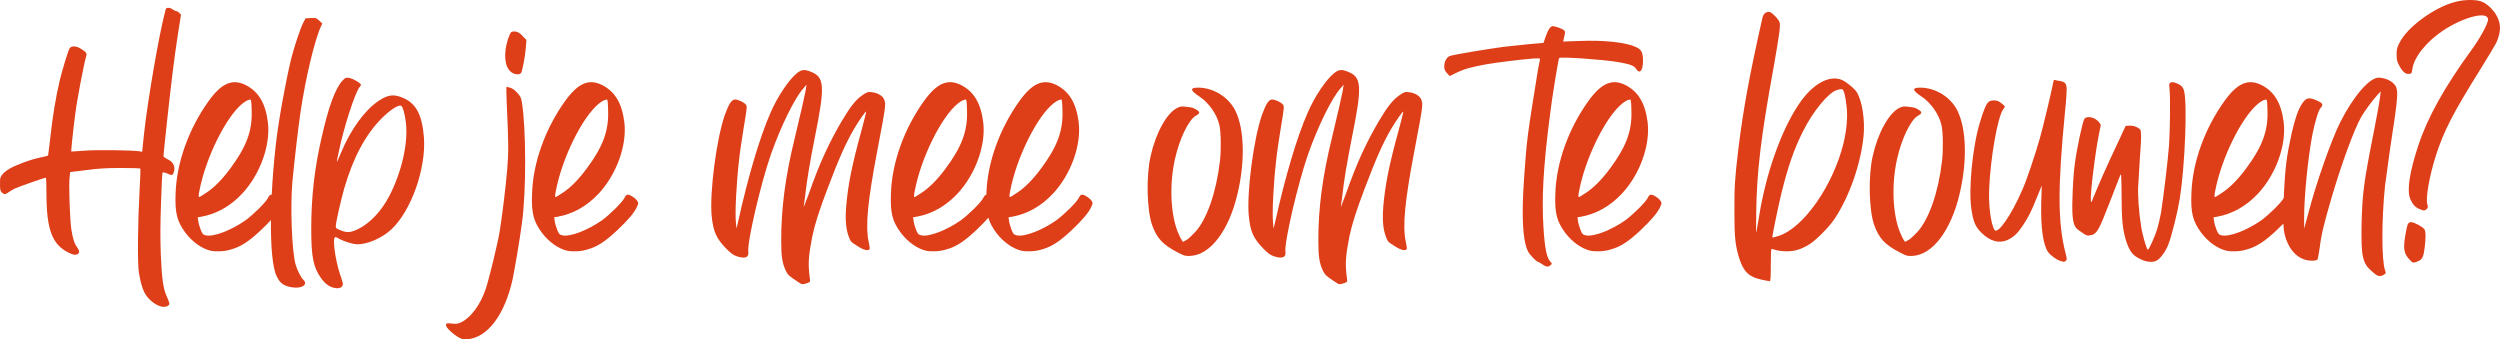 <!-- Generator: Adobe Illustrator 25.2.0, SVG Export Plug-In  -->
<svg version="1.1" xmlns="http://www.w3.org/2000/svg" xmlns:xlink="http://www.w3.org/1999/xlink" x="0px" y="0px"
	 width="449.636px" height="61.021px" viewBox="0 0 449.636 61.021"
	 style="overflow:visible;enable-background:new 0 0 449.636 61.021;" xml:space="preserve">
<style type="text/css">
	.st0{fill:#DE3E18;}
</style>
<defs>
</defs>
<g>
	<path class="st0" d="M30.176,28.66c-0.437-0.193-0.776-0.484-0.776-0.582c0-0.097,0.291-3.104,0.679-6.595
		c0.776-6.982,1.164-10.377,1.94-15.469l0.533-3.347l-0.291-0.339c-0.194-0.194-0.436-0.34-0.582-0.34s-0.388-0.146-0.63-0.291
		c-0.194-0.193-0.534-0.291-0.776-0.291c-0.34,0-0.437,0.049-0.534,0.534c-1.115,4.073-3.2,16.244-3.831,22.112l-0.339,3.249
		l-0.533-0.097c-1.31-0.194-7.759-0.291-9.941-0.098c-1.212,0.098-2.231,0.146-2.279,0.146c-0.048-0.097,0.339-3.879,0.728-6.789
		c0.242-2.134,1.552-9.02,1.939-10.28c0.194-0.63,0.049-0.775-0.921-1.406c-0.824-0.533-1.697-0.582-2.037-0.097
		c-0.291,0.484-1.212,3.54-1.746,5.625c-0.776,3.346-1.309,6.498-1.794,11.008c-0.146,1.406-0.339,2.618-0.339,2.667
		c-0.048,0.049-0.679,0.194-1.358,0.34c-1.503,0.339-2.279,0.582-4.315,1.406c-1.843,0.775-2.91,1.697-2.958,2.569
		c-0.049,1.94,0,2.231,0.679,2.57c0.194,0.098,0.388,0.049,0.776-0.242c0.243-0.194,0.776-0.485,1.115-0.679
		c0.582-0.291,5.383-1.988,5.674-1.988c0.048,0,0.097,1.261,0.097,2.764c0,6.547,1.019,9.263,3.977,10.717
		c0.824,0.389,1.067,0.437,1.455,0.34c0.534-0.194,0.582-0.533,0.146-1.212c-0.582-0.776-0.824-1.601-1.115-3.395
		c-0.242-1.746-0.485-8.05-0.291-9.359l0.097-0.873l2.812-0.34c2.279-0.29,3.54-0.388,6.255-0.388c1.891,0,3.492,0.049,3.54,0.098
		c0.048,0.048,0,2.036-0.146,4.315c-0.291,5.237-0.388,12.656-0.097,14.451c0.242,1.454,0.582,2.715,0.921,3.394
		c0.582,1.262,1.94,2.377,3.104,2.668c0.728,0.146,1.455-0.098,1.455-0.534c0-0.097-0.194-0.63-0.437-1.212
		c-0.679-1.406-0.921-3.2-1.115-7.71c-0.097-2.958-0.097-5.286,0.048-9.263c0.097-2.909,0.194-5.334,0.291-5.383
		c0.048-0.097,0.388,0,0.776,0.146c0.873,0.389,0.97,0.389,1.164-0.048C31.631,30.115,31.243,29.145,30.176,28.66z"/>
	<path class="st0" d="M53.165,47.572c-0.679-2.327-0.97-10.426-0.582-14.839c0.339-3.637,1.067-9.844,1.455-12.511
		c0.921-6.207,2.57-13.093,3.686-15.469l0.243-0.533l-0.582-0.534C56.85,3.202,56.801,3.202,55.88,3.25l-0.921,0.049l-0.388,0.728
		c-0.534,0.97-1.649,4.413-2.182,6.449c-1.115,4.704-2.328,11.396-2.812,15.809c-0.337,3.043-0.569,5.995-0.705,8.739
		c-0.023-0.003-0.051-0.011-0.072-0.011c-0.242,0-0.388,0.146-0.63,0.631c-0.437,0.824-2.667,3.006-4.073,4.024
		c-2.521,1.746-5.625,2.958-7.031,2.667c-0.582-0.146-0.63-0.193-0.97-1.018c-0.194-0.485-0.388-1.164-0.436-1.552l-0.097-0.68
		l0.582-0.097c2.764-0.485,5.286-1.892,7.419-4.17c3.249-3.492,5.141-8.777,4.607-12.899c-0.437-3.395-1.697-5.479-4.025-6.644
		c-2.376-1.164-4.316-0.291-6.595,2.861c-3.588,4.994-5.771,11.056-5.965,16.584c-0.146,3.589,0.243,5.092,1.794,7.177
		c1.261,1.649,2.91,2.812,4.51,3.201c0.97,0.193,2.521,0.146,3.686-0.243c1.794-0.484,3.346-1.552,5.479-3.588
		c0.642-0.607,1.199-1.169,1.675-1.689c-0.045,4.942,0.307,8.686,1.042,10.126c0.63,1.31,1.309,1.746,2.861,1.988
		c1.697,0.242,2.812-0.533,1.94-1.357C54.134,49.948,53.456,48.591,53.165,47.572z M35.852,34.383
		c1.115-5.965,4.801-13.384,7.759-15.761c0.63-0.533,1.358-0.824,1.503-0.679c0.049,0.049,0.146,0.922,0.146,1.892
		c0.146,3.686-0.921,6.546-3.879,10.522c-1.406,1.892-2.909,3.443-4.364,4.364c-0.582,0.389-1.115,0.728-1.212,0.728
		C35.706,35.449,35.706,35.061,35.852,34.383z"/>
	<path class="st0" d="M72.708,17.701c-1.794-0.824-2.861-0.728-4.607,0.437c-2.473,1.648-4.995,5.092-6.74,9.262
		c-0.437,1.067-0.776,1.843-0.776,1.746s0.097-0.824,0.291-1.601c0.921-4.559,3.006-11.008,3.831-11.929
		c0.146-0.146,0.243-0.34,0.194-0.437c-0.242-0.388-1.6-1.115-2.133-1.164c-0.582-0.097-0.679-0.049-1.212,0.533
		c-1.261,1.406-2.473,4.655-3.686,10.087c-1.309,5.576-1.891,10.862-1.891,16.487c0,4.994,0.339,6.886,1.746,8.874
		c0.63,0.921,1.455,1.552,2.231,1.746c0.727,0.193,1.357,0.097,1.6-0.291c0.194-0.291,0.146-0.534-0.388-2.086
		c-0.824-2.424-1.406-6.449-0.921-6.691c0.049-0.097,0.437,0.049,0.776,0.291c0.921,0.484,2.473,0.97,3.297,0.97
		c1.843,0,4.461-1.164,6.11-2.716c3.54-3.346,6.207-10.91,5.819-16.438C75.957,20.804,74.89,18.72,72.708,17.701z M70.041,35.207
		c-1.406,2.716-3.443,4.897-5.577,5.965c-1.31,0.63-1.988,0.727-2.958,0.339c-1.019-0.388-1.116-0.437-1.116-0.824
		c0-0.679,0.921-4.655,1.503-6.74c1.649-5.674,3.831-9.698,6.741-12.657c1.503-1.503,3.006-2.473,3.491-2.278
		c0.291,0.097,0.679,1.406,0.873,3.006C73.436,25.751,72.272,30.843,70.041,35.207z"/>
	<path class="st0" d="M92.252,5.675c-0.388,0.049-0.436,0.146-0.873,1.31C90.555,9.506,90.7,11.93,91.864,12.9
		c0.533,0.485,1.503,0.631,1.843,0.242c0.242-0.291,0.776-3.2,0.873-4.655l0.097-1.309l-0.582-0.582
		C93.513,5.869,92.883,5.578,92.252,5.675z"/>
	<path class="st0" d="M92.98,16.635c-0.388-0.437-0.873-0.776-1.261-0.873c-0.339-0.098-0.582-0.146-0.63-0.146
		c-0.048,0.048,0,1.357,0.048,2.958c0.34,7.08,0.34,8.874,0.097,11.783c-0.291,3.491-0.873,8.099-1.358,11.25
		c-0.388,2.279-1.891,8.486-2.521,10.378c-0.97,2.861-2.667,5.14-4.461,6.013c-0.582,0.243-0.873,0.291-1.648,0.194
		c-0.97-0.097-1.019-0.097-1.019,0.339c0,0.389,1.212,1.553,2.328,2.183c0.533,0.291,0.824,0.34,1.552,0.291
		c3.588-0.291,6.692-4.413,8.098-10.813c0.339-1.649,1.261-6.935,1.649-9.941c0.824-5.674,0.776-17.312,0-21.919
		C93.707,17.507,93.562,17.264,92.98,16.635z"/>
	<path class="st0" d="M112.911,35.012c-0.242,0-0.388,0.146-0.63,0.631c-0.437,0.824-2.667,3.006-4.073,4.024
		c-2.521,1.746-5.625,2.958-7.031,2.667c-0.582-0.146-0.63-0.193-0.97-1.018c-0.194-0.485-0.388-1.164-0.436-1.552l-0.097-0.68
		l0.582-0.097c2.764-0.485,5.286-1.892,7.419-4.17c3.249-3.492,5.14-8.777,4.606-12.899c-0.437-3.395-1.697-5.479-4.025-6.644
		c-2.376-1.164-4.316-0.291-6.595,2.861c-3.588,4.994-5.771,11.056-5.965,16.584c-0.146,3.589,0.243,5.092,1.794,7.177
		c1.261,1.649,2.91,2.812,4.51,3.201c0.97,0.193,2.521,0.146,3.686-0.243c1.794-0.484,3.346-1.552,5.479-3.588
		c1.794-1.697,2.958-3.055,3.395-4.073c0.291-0.631,0.291-0.728,0.048-1.067C114.317,35.643,113.347,35.012,112.911,35.012z
		 M99.964,34.383c1.115-5.965,4.801-13.384,7.759-15.761c0.63-0.533,1.358-0.824,1.503-0.679c0.048,0.049,0.145,0.922,0.145,1.892
		c0.146,3.686-0.921,6.546-3.879,10.522c-1.406,1.892-2.909,3.443-4.364,4.364c-0.582,0.389-1.115,0.728-1.212,0.728
		C99.818,35.449,99.818,35.061,99.964,34.383z"/>
	<path class="st0" d="M156.798,16.586c-0.679-0.097-0.824-0.049-1.697,0.533c-1.164,0.824-2.085,1.939-3.588,4.461
		c-2.279,3.831-4.122,7.759-6.013,13.19l-0.873,2.279c-0.097,0.242-0.097,0.242-0.049-0.098l0.243-1.794
		c0.291-2.716,0.873-6.109,1.697-10.28c1.94-9.602,1.794-11.057-0.824-12.026c-1.019-0.388-1.503-0.339-2.279,0.243
		c-1.455,1.115-3.588,4.267-4.849,7.225c-1.891,4.268-4.073,11.639-5.819,19.591l-0.291,1.213l-0.097-1.067
		c-0.194-1.648,0.097-7.419,0.582-11.396c0.097-1.066,0.485-3.637,0.824-5.722c0.63-3.782,0.63-3.831,0.339-4.171
		c-0.339-0.388-1.358-0.872-1.891-0.872c-0.63,0-1.115,0.775-1.843,2.764c-1.503,4.268-2.764,13.966-2.376,18.136
		c0.291,2.91,0.824,4.074,2.667,5.965c0.776,0.776,1.212,1.115,1.794,1.31c1.552,0.533,2.279,0.242,2.134-0.824
		c-0.242-1.601,2.23-12.221,4.073-17.506c1.746-4.946,4.219-10.038,5.819-11.832l0.582-0.68l-0.194,1.213
		c-0.291,1.406-0.776,3.637-1.939,8.438c-1.697,6.935-2.425,12.56-2.425,18.379c0,2.958,0.194,4.122,0.873,5.528
		c0.388,0.727,0.485,0.824,2.473,2.133c0.388,0.291,0.63,0.243,1.455-0.048c0.437-0.194,0.437-0.194,0.339-0.873
		c-0.339-2.521-0.242-3.928,0.437-7.419c0.485-2.279,1.212-4.607,2.764-8.681c1.988-5.285,3.346-8.341,4.849-10.862
		c0.873-1.455,1.988-3.055,2.085-2.958c0.048,0-0.34,1.552-0.825,3.346c-1.746,6.353-2.424,9.747-2.764,13.675
		c-0.194,2.522-0.049,4.122,0.485,5.528c0.291,0.776,0.388,0.922,1.503,1.601c1.164,0.775,2.037,0.97,2.231,0.533
		c0.048-0.097-0.049-0.728-0.194-1.357c-0.582-2.812-0.146-7.322,1.552-16.196c1.6-8.438,1.6-8.438,1.212-9.408
		C158.69,17.216,157.817,16.682,156.798,16.586z"/>
	<path class="st0" d="M194.626,35.012c-0.242,0-0.388,0.146-0.63,0.631c-0.437,0.824-2.667,3.006-4.073,4.024
		c-2.521,1.746-5.625,2.958-7.031,2.667c-0.582-0.146-0.63-0.193-0.97-1.018c-0.194-0.485-0.388-1.164-0.436-1.552l-0.097-0.68
		l0.582-0.097c2.764-0.485,5.286-1.892,7.419-4.17c3.249-3.492,5.14-8.777,4.606-12.899c-0.437-3.395-1.697-5.479-4.025-6.644
		c-2.376-1.164-4.316-0.291-6.595,2.861c-3.588,4.994-5.771,11.056-5.965,16.584c-0.004,0.108-0.003,0.197-0.007,0.301
		c-0.209,0.023-0.353,0.175-0.576,0.621c-0.437,0.824-2.667,3.006-4.073,4.024c-2.521,1.746-5.625,2.958-7.031,2.667
		c-0.582-0.146-0.63-0.193-0.97-1.018c-0.194-0.485-0.388-1.164-0.436-1.552l-0.097-0.68l0.582-0.097
		c2.764-0.485,5.286-1.892,7.419-4.17c3.249-3.492,5.141-8.777,4.607-12.899c-0.437-3.395-1.697-5.479-4.025-6.644
		c-2.376-1.164-4.316-0.291-6.595,2.861c-3.588,4.994-5.771,11.056-5.965,16.584c-0.146,3.589,0.243,5.092,1.794,7.177
		c1.261,1.649,2.91,2.812,4.51,3.201c0.97,0.193,2.521,0.146,3.686-0.243c1.794-0.484,3.346-1.552,5.479-3.588
		c0.82-0.775,1.501-1.476,2.048-2.11c0.284,0.958,0.739,1.792,1.445,2.74c1.261,1.649,2.91,2.812,4.51,3.201
		c0.97,0.193,2.521,0.146,3.686-0.243c1.794-0.484,3.346-1.552,5.479-3.588c1.794-1.697,2.958-3.055,3.395-4.073
		c0.291-0.631,0.291-0.728,0.048-1.067C196.032,35.643,195.062,35.012,194.626,35.012z M181.678,34.383
		c1.115-5.965,4.801-13.384,7.759-15.761c0.63-0.533,1.358-0.824,1.503-0.679c0.048,0.049,0.145,0.922,0.145,1.892
		c0.146,3.686-0.921,6.546-3.879,10.522c-1.406,1.892-2.909,3.443-4.364,4.364c-0.582,0.389-1.115,0.728-1.212,0.728
		C181.533,35.449,181.533,35.061,181.678,34.383z M164.511,34.383c1.115-5.965,4.801-13.384,7.759-15.761
		c0.63-0.533,1.358-0.824,1.503-0.679c0.049,0.049,0.146,0.922,0.146,1.892c0.146,3.686-0.921,6.546-3.879,10.522
		c-1.406,1.892-2.909,3.443-4.364,4.364c-0.582,0.389-1.115,0.728-1.212,0.728C164.365,35.449,164.365,35.061,164.511,34.383z"/>
	<path class="st0" d="M215.48,15.762c-1.503,0-1.455,0.484,0.242,1.6s3.152,3.201,3.588,5.141c0.291,1.212,0.34,4.51,0.097,6.498
		c-0.679,5.722-2.376,10.475-4.461,12.753c-0.533,0.582-1.212,1.213-1.552,1.406l-0.63,0.34l-0.242-0.34
		c-0.146-0.193-0.437-0.824-0.679-1.406c-1.309-3.2-1.552-8.534-0.533-13.093c0.824-3.733,2.473-7.128,3.782-7.855
		c0.921-0.485,0.776-0.776-0.533-1.406c-0.146-0.049-0.679-0.146-1.164-0.194c-0.824-0.097-1.067-0.097-1.648,0.194
		c-1.892,0.921-3.879,4.51-4.801,8.68c-0.825,3.589-0.679,9.602,0.242,12.317c0.873,2.474,1.94,3.637,4.801,5.092
		c1.019,0.533,1.212,0.582,2.134,0.533c3.588-0.193,6.886-4.558,8.438-11.104c1.406-5.867,1.261-11.735-0.388-15.033
		C220.96,17.459,218.244,15.762,215.48,15.762z"/>
	<path class="st0" d="M253.402,16.586c-0.679-0.097-0.824-0.049-1.697,0.533c-1.164,0.824-2.085,1.939-3.588,4.461
		c-2.279,3.831-4.122,7.759-6.013,13.19l-0.873,2.279c-0.097,0.242-0.097,0.242-0.049-0.098l0.243-1.794
		c0.291-2.716,0.873-6.109,1.697-10.28c1.94-9.602,1.794-11.057-0.824-12.026c-1.019-0.388-1.503-0.339-2.279,0.243
		c-1.455,1.115-3.588,4.267-4.849,7.225c-1.891,4.268-4.073,11.639-5.819,19.591l-0.291,1.213l-0.097-1.067
		c-0.194-1.648,0.097-7.419,0.582-11.396c0.097-1.066,0.485-3.637,0.824-5.722c0.63-3.782,0.63-3.831,0.339-4.171
		c-0.339-0.388-1.358-0.872-1.891-0.872c-0.63,0-1.115,0.775-1.843,2.764c-1.503,4.268-2.764,13.966-2.376,18.136
		c0.291,2.91,0.824,4.074,2.667,5.965c0.776,0.776,1.212,1.115,1.794,1.31c1.552,0.533,2.279,0.242,2.134-0.824
		c-0.242-1.601,2.23-12.221,4.073-17.506c1.746-4.946,4.219-10.038,5.819-11.832l0.582-0.68l-0.194,1.213
		c-0.291,1.406-0.776,3.637-1.939,8.438c-1.697,6.935-2.425,12.56-2.425,18.379c0,2.958,0.194,4.122,0.873,5.528
		c0.388,0.727,0.485,0.824,2.473,2.133c0.388,0.291,0.63,0.243,1.455-0.048c0.437-0.194,0.437-0.194,0.339-0.873
		c-0.339-2.521-0.242-3.928,0.437-7.419c0.485-2.279,1.212-4.607,2.764-8.681c1.988-5.285,3.346-8.341,4.849-10.862
		c0.873-1.455,1.988-3.055,2.085-2.958c0.048,0-0.34,1.552-0.825,3.346c-1.746,6.353-2.424,9.747-2.764,13.675
		c-0.194,2.522-0.049,4.122,0.485,5.528c0.291,0.776,0.388,0.922,1.503,1.601c1.164,0.775,2.037,0.97,2.231,0.533
		c0.048-0.097-0.049-0.728-0.194-1.357c-0.582-2.812-0.146-7.322,1.552-16.196c1.6-8.438,1.6-8.438,1.212-9.408
		C255.293,17.216,254.421,16.682,253.402,16.586z"/>
	<path class="st0" d="M277.602,40.977c-0.339-5.383-0.048-10.862,1.164-20.27c0.388-3.298,1.503-9.99,1.649-10.28
		c0.194-0.243,7.565,0.242,10.571,0.727c2.182,0.389,2.91,0.631,3.297,1.261c0.631,1.019,1.261,0.194,1.212-1.552
		c0-1.454-0.291-1.988-1.309-2.424c-1.794-0.825-5.722-1.261-10.184-1.067l-2.861,0.097l0.194-0.872
		c0.194-0.776,0.194-0.873,0-1.115c-0.242-0.291-1.6-0.776-2.085-0.776c-0.388,0-0.825,0.631-1.261,1.892l-0.388,1.115l-2.764,0.242
		l-4.51,0.485c-2.861,0.388-9.068,1.406-9.602,1.648c-0.582,0.242-0.97,1.019-0.97,1.891c0,0.485,0.097,0.728,0.485,1.164
		l0.485,0.533l1.31-0.63c1.406-0.679,2.715-1.019,5.382-1.503c1.697-0.291,5.868-0.825,8.341-1.019
		c1.164-0.049,1.261-0.049,1.212,0.193l-0.339,1.697c-1.94,12.026-2.037,12.608-2.522,19.688
		c-0.485,6.982-0.242,11.201,0.728,13.142c0.339,0.63,1.503,1.843,1.794,1.843c0.048,0,0.437,0.242,0.824,0.484
		c0.679,0.485,1.067,0.485,1.503,0.049c0.194-0.194,0.194-0.242-0.097-0.533C278.184,46.36,277.845,44.76,277.602,40.977z"/>
	<path class="st0" d="M296.952,35.012c-0.242,0-0.388,0.146-0.63,0.631c-0.437,0.824-2.667,3.006-4.073,4.024
		c-2.521,1.746-5.625,2.958-7.031,2.667c-0.582-0.146-0.63-0.193-0.97-1.018c-0.194-0.485-0.388-1.164-0.436-1.552l-0.097-0.68
		l0.582-0.097c2.764-0.485,5.286-1.892,7.419-4.17c3.249-3.492,5.141-8.777,4.607-12.899c-0.437-3.395-1.697-5.479-4.025-6.644
		c-2.376-1.164-4.316-0.291-6.595,2.861c-3.588,4.994-5.771,11.056-5.965,16.584c-0.146,3.589,0.243,5.092,1.794,7.177
		c1.261,1.649,2.91,2.812,4.51,3.201c0.97,0.193,2.521,0.146,3.686-0.243c1.794-0.484,3.346-1.552,5.479-3.588
		c1.794-1.697,2.958-3.055,3.395-4.073c0.291-0.631,0.291-0.728,0.048-1.067C298.359,35.643,297.389,35.012,296.952,35.012z
		 M284.005,34.383c1.115-5.965,4.801-13.384,7.759-15.761c0.63-0.533,1.358-0.824,1.503-0.679c0.049,0.049,0.146,0.922,0.146,1.892
		c0.146,3.686-0.921,6.546-3.879,10.522c-1.406,1.892-2.909,3.443-4.364,4.364c-0.582,0.389-1.115,0.728-1.212,0.728
		C283.86,35.449,283.86,35.061,284.005,34.383z"/>
	<path class="st0" d="M331.336,14.403c-2.279-1.018-5.383,0.679-7.856,4.413c-3.152,4.704-5.867,12.414-7.08,19.979l-0.485,2.812
		c-0.097,0.631-0.097-0.242-0.049-3.442c0.097-7.226,0.825-13.481,3.104-25.943c1.019-5.771,1.261-7.517,1.115-8.146
		c-0.097-0.534-1.455-1.94-1.891-1.94c-0.679,0-1.018,0.34-1.212,1.067c-2.279,10.086-3.443,16.342-4.315,23.47
		c-0.679,5.723-0.728,6.789-0.728,11.251c0,4.801,0.146,6.158,0.873,8.534c0.776,2.425,1.746,3.346,3.976,3.831
		c0.728,0.146,1.406,0.291,1.503,0.291c0.146,0,0.194-0.631,0.194-2.861c0-1.552,0.048-2.861,0.097-2.909
		c0.048-0.049,0.388,0,0.776,0.146c0.437,0.146,1.309,0.242,2.037,0.242c1.406,0,2.473-0.34,3.879-1.164
		c1.261-0.728,3.782-3.249,4.801-4.849c2.619-4.025,4.607-9.796,5.092-14.693c0.291-2.812-0.243-6.353-1.212-7.904
		C333.566,15.955,332.16,14.792,331.336,14.403z M331.578,25.702c-1.843,7.613-7.226,15.324-11.687,16.73
		c-1.115,0.339-1.115,0.339-1.115,0.193c0-0.484,1.115-5.819,1.649-8.001c1.164-4.655,2.23-7.808,3.831-10.959
		c1.794-3.638,4.607-7.031,6.11-7.468c0.437-0.146,0.873-0.194,0.97-0.146c0.291,0.097,0.63,1.406,0.776,3.104
		C332.354,20.95,332.111,23.52,331.578,25.702z"/>
	<path class="st0" d="M345.352,15.762c-1.503,0-1.455,0.484,0.242,1.6s3.152,3.201,3.588,5.141c0.291,1.212,0.34,4.51,0.097,6.498
		c-0.679,5.722-2.376,10.475-4.461,12.753c-0.533,0.582-1.212,1.213-1.552,1.406l-0.63,0.34l-0.242-0.34
		c-0.146-0.193-0.437-0.824-0.679-1.406c-1.309-3.2-1.552-8.534-0.533-13.093c0.824-3.733,2.473-7.128,3.782-7.855
		c0.921-0.485,0.776-0.776-0.533-1.406c-0.146-0.049-0.679-0.146-1.164-0.194c-0.824-0.097-1.067-0.097-1.648,0.194
		c-1.891,0.921-3.879,4.51-4.801,8.68c-0.825,3.589-0.679,9.602,0.242,12.317c0.873,2.474,1.94,3.637,4.801,5.092
		c1.019,0.533,1.212,0.582,2.134,0.533c3.588-0.193,6.886-4.558,8.438-11.104c1.406-5.867,1.261-11.735-0.388-15.033
		C350.831,17.459,348.116,15.762,345.352,15.762z"/>
	<path class="st0" d="M371.393,20.174c0.242-2.182,0.339-4.121,0.291-4.51c-0.097-0.775-0.437-1.018-1.601-1.163l-0.679-0.146
		l-0.146,0.582c-0.243,1.357-1.891,8.292-2.425,10.086c-0.873,3.055-2.376,7.517-3.152,9.214c-1.939,4.461-4.364,7.952-4.946,7.128
		c-0.679-1.066-1.115-4.413-0.97-7.517c0.242-5.527,1.503-12.656,2.473-14.11c0.194-0.243,0.339-0.534,0.339-0.582
		c0-0.098-0.679-0.68-1.115-0.922s-1.31-0.242-1.746,0.049c-0.437,0.291-0.97,1.503-1.601,3.686
		c-1.358,4.364-2.085,12.074-1.552,15.663c0.339,2.278,0.728,3.151,1.794,4.219c1.6,1.552,3.152,1.988,4.704,1.309
		c1.115-0.533,1.794-1.163,2.764-2.618c1.019-1.552,1.455-2.376,2.521-5.043l0.873-2.134l-0.097,3.2
		c-0.097,4.413,0.339,7.42,1.212,8.729c0.388,0.582,1.552,1.455,2.279,1.649c0.679,0.193,0.63,0.193,0.921-0.049
		c0.242-0.146,0.242-0.242-0.049-1.406C370.084,40.008,370.084,33.655,371.393,20.174z"/>
	<path class="st0" d="M391.373,14.937c-0.485-0.194-0.727-0.194-0.97-0.098c-0.291,0.194-0.291,0.242-0.194,1.261
		c0.146,1.552,0.097,6.935-0.097,10.038c-0.194,2.57-1.018,9.505-1.455,12.172c-0.146,0.824-0.437,2.036-0.63,2.716
		c-0.437,1.503-1.552,3.976-1.746,3.879c-0.243-0.146-1.019-2.861-1.212-4.364c-0.388-2.327-0.63-5.722-0.485-7.419l0.291-4.801
		c0.146-1.795,0.243-3.638,0.194-4.171c-0.049-0.873-0.049-0.873-0.63-1.212c-0.485-0.242-0.825-0.34-1.358-0.34l-0.776,0.049
		l-1.552,3.346c-1.794,3.734-3.54,7.759-4.219,9.456c-0.388,1.019-0.437,1.067-0.485,0.679c-0.146-1.212,0.824-9.02,1.503-12.22
		l0.291-1.455l-0.339-0.484c-0.679-0.873-2.182-1.213-2.619-0.582c-0.339,0.533-1.406,5.528-1.746,8.292
		c-0.194,1.406-0.339,3.88-0.388,5.625c-0.146,4.171,0.097,5.432,1.116,6.11l0.921,0.63c0.437,0.291,0.679,0.389,1.067,0.291
		c1.261-0.193,1.552-0.679,3.686-6.207l1.794-4.606c0.194-0.437,0.194-0.049,0.242,3.589c0,4.412,0.194,6.353,0.873,8.389
		c0.63,1.843,1.212,2.521,2.619,3.152c0.97,0.484,2.085,0.582,2.764,0.242c0.727-0.388,1.6-1.552,2.133-2.861
		c0.63-1.6,1.697-5.916,2.085-8.341c0.921-5.867,1.357-16.875,0.776-19.3C392.633,15.664,392.294,15.276,391.373,14.937z"/>
	<path class="st0" d="M427.794,13.967c-1.649,0-4.559,3.395-6.886,8.002c-1.6,3.151-4.413,11.201-5.722,16.293l-0.776,2.861V38.94
		c0-3.685,0.728-10.862,1.503-14.838c0.534-2.522,1.067-4.316,1.552-4.801c0.388-0.437,0.291-0.728-0.533-1.116
		c-1.649-0.775-2.134-0.679-2.91,0.485c-0.728,1.115-1.212,2.57-1.843,5.237c-0.915,4.184-1.203,6.186-1.429,11.685
		c-0.01,0.019-0.018,0.031-0.028,0.051c-0.437,0.824-2.667,3.006-4.073,4.024c-2.521,1.746-5.625,2.958-7.031,2.667
		c-0.582-0.146-0.63-0.193-0.97-1.018c-0.194-0.485-0.388-1.164-0.436-1.552l-0.097-0.68l0.582-0.097
		c2.764-0.485,5.286-1.892,7.419-4.17c3.249-3.492,5.141-8.777,4.607-12.899c-0.437-3.395-1.697-5.479-4.025-6.644
		c-2.376-1.164-4.316-0.291-6.595,2.861c-3.588,4.994-5.771,11.056-5.965,16.584c-0.146,3.589,0.243,5.092,1.794,7.177
		c1.261,1.649,2.91,2.812,4.51,3.201c0.97,0.193,2.521,0.146,3.686-0.243c1.794-0.484,3.346-1.552,5.479-3.588
		c0.387-0.366,0.739-0.713,1.066-1.048c0.065,1.553,0.297,2.491,0.827,3.618c0.921,1.939,2.424,3.006,4.219,3.055
		c0.728,0,1.018-0.097,1.115-0.242c0.048-0.146,0.243-1.115,0.388-2.183c0.291-2.376,0.776-4.315,2.183-9.116
		c1.842-6.207,3.928-11.881,5.237-14.257c0.63-1.115,2.037-3.007,2.91-3.977l0.63-0.679l-0.097,0.921
		c-0.048,0.485-0.533,3.298-1.115,6.207c-1.891,9.505-2.085,11.251-2.23,16.73c-0.097,5.818,0.146,7.08,1.891,8.534
		c1.019,0.922,1.31,0.97,2.037,0.631c0.485-0.291,0.485-0.34,0.291-0.873c-0.63-1.697-0.63-9.165,0-15.178l0.873-6.401
		c1.6-10.377,1.648-11.008,0.63-12.026C429.879,14.403,428.715,13.967,427.794,13.967z M398.405,34.383
		c1.115-5.965,4.801-13.384,7.759-15.761c0.63-0.533,1.358-0.824,1.503-0.679c0.049,0.049,0.146,0.922,0.146,1.892
		c0.146,3.686-0.921,6.546-3.879,10.522c-1.406,1.892-2.909,3.443-4.364,4.364c-0.582,0.389-1.115,0.728-1.212,0.728
		C398.26,35.449,398.26,35.061,398.405,34.383z"/>
	<path class="st0" d="M433.661,39.959c-0.582,0-0.679,0.242-1.067,2.425c-0.388,2.425-0.242,3.249,0.825,4.364
		c0.533,0.582,0.63,0.582,1.455,0.242c0.776-0.291,1.018-0.824,1.212-2.424c0.242-1.892,0.194-2.959-0.049-3.347
		C435.698,40.783,434.195,39.959,433.661,39.959z"/>
	<path class="st0" d="M448.791,2.426c-0.728-1.066-1.649-1.843-2.57-2.182c-0.97-0.34-3.055-0.34-4.607,0.097
		c-3.734,0.921-8.68,4.559-10.038,7.322c-0.485,0.922-0.534,1.212-0.534,2.134c0,0.873,0.049,1.212,0.437,1.939
		c0.582,1.115,1.164,1.649,1.794,1.552c0.436-0.048,0.485-0.048,0.582-0.775c0.243-2.134,2.473-4.946,5.48-6.983
		c3.879-2.57,8.292-3.637,8.146-1.939c-0.097,0.824-1.358,3.152-2.861,5.237c-4.946,6.789-8.001,12.269-9.65,17.263
		c-1.601,4.801-2.134,8.195-1.455,9.747c0.437,0.922,0.824,1.406,1.601,1.746c0.775,0.34,1.018,0.34,1.357,0
		c0.194-0.242,0.243-0.388,0.097-0.824c-0.339-1.019,0.339-5.043,1.503-8.681c1.455-4.558,3.152-7.807,8.001-15.565
		c1.358-2.183,2.667-4.364,2.91-4.85C449.906,5.529,449.858,4.075,448.791,2.426z"/>
</g>
</svg>